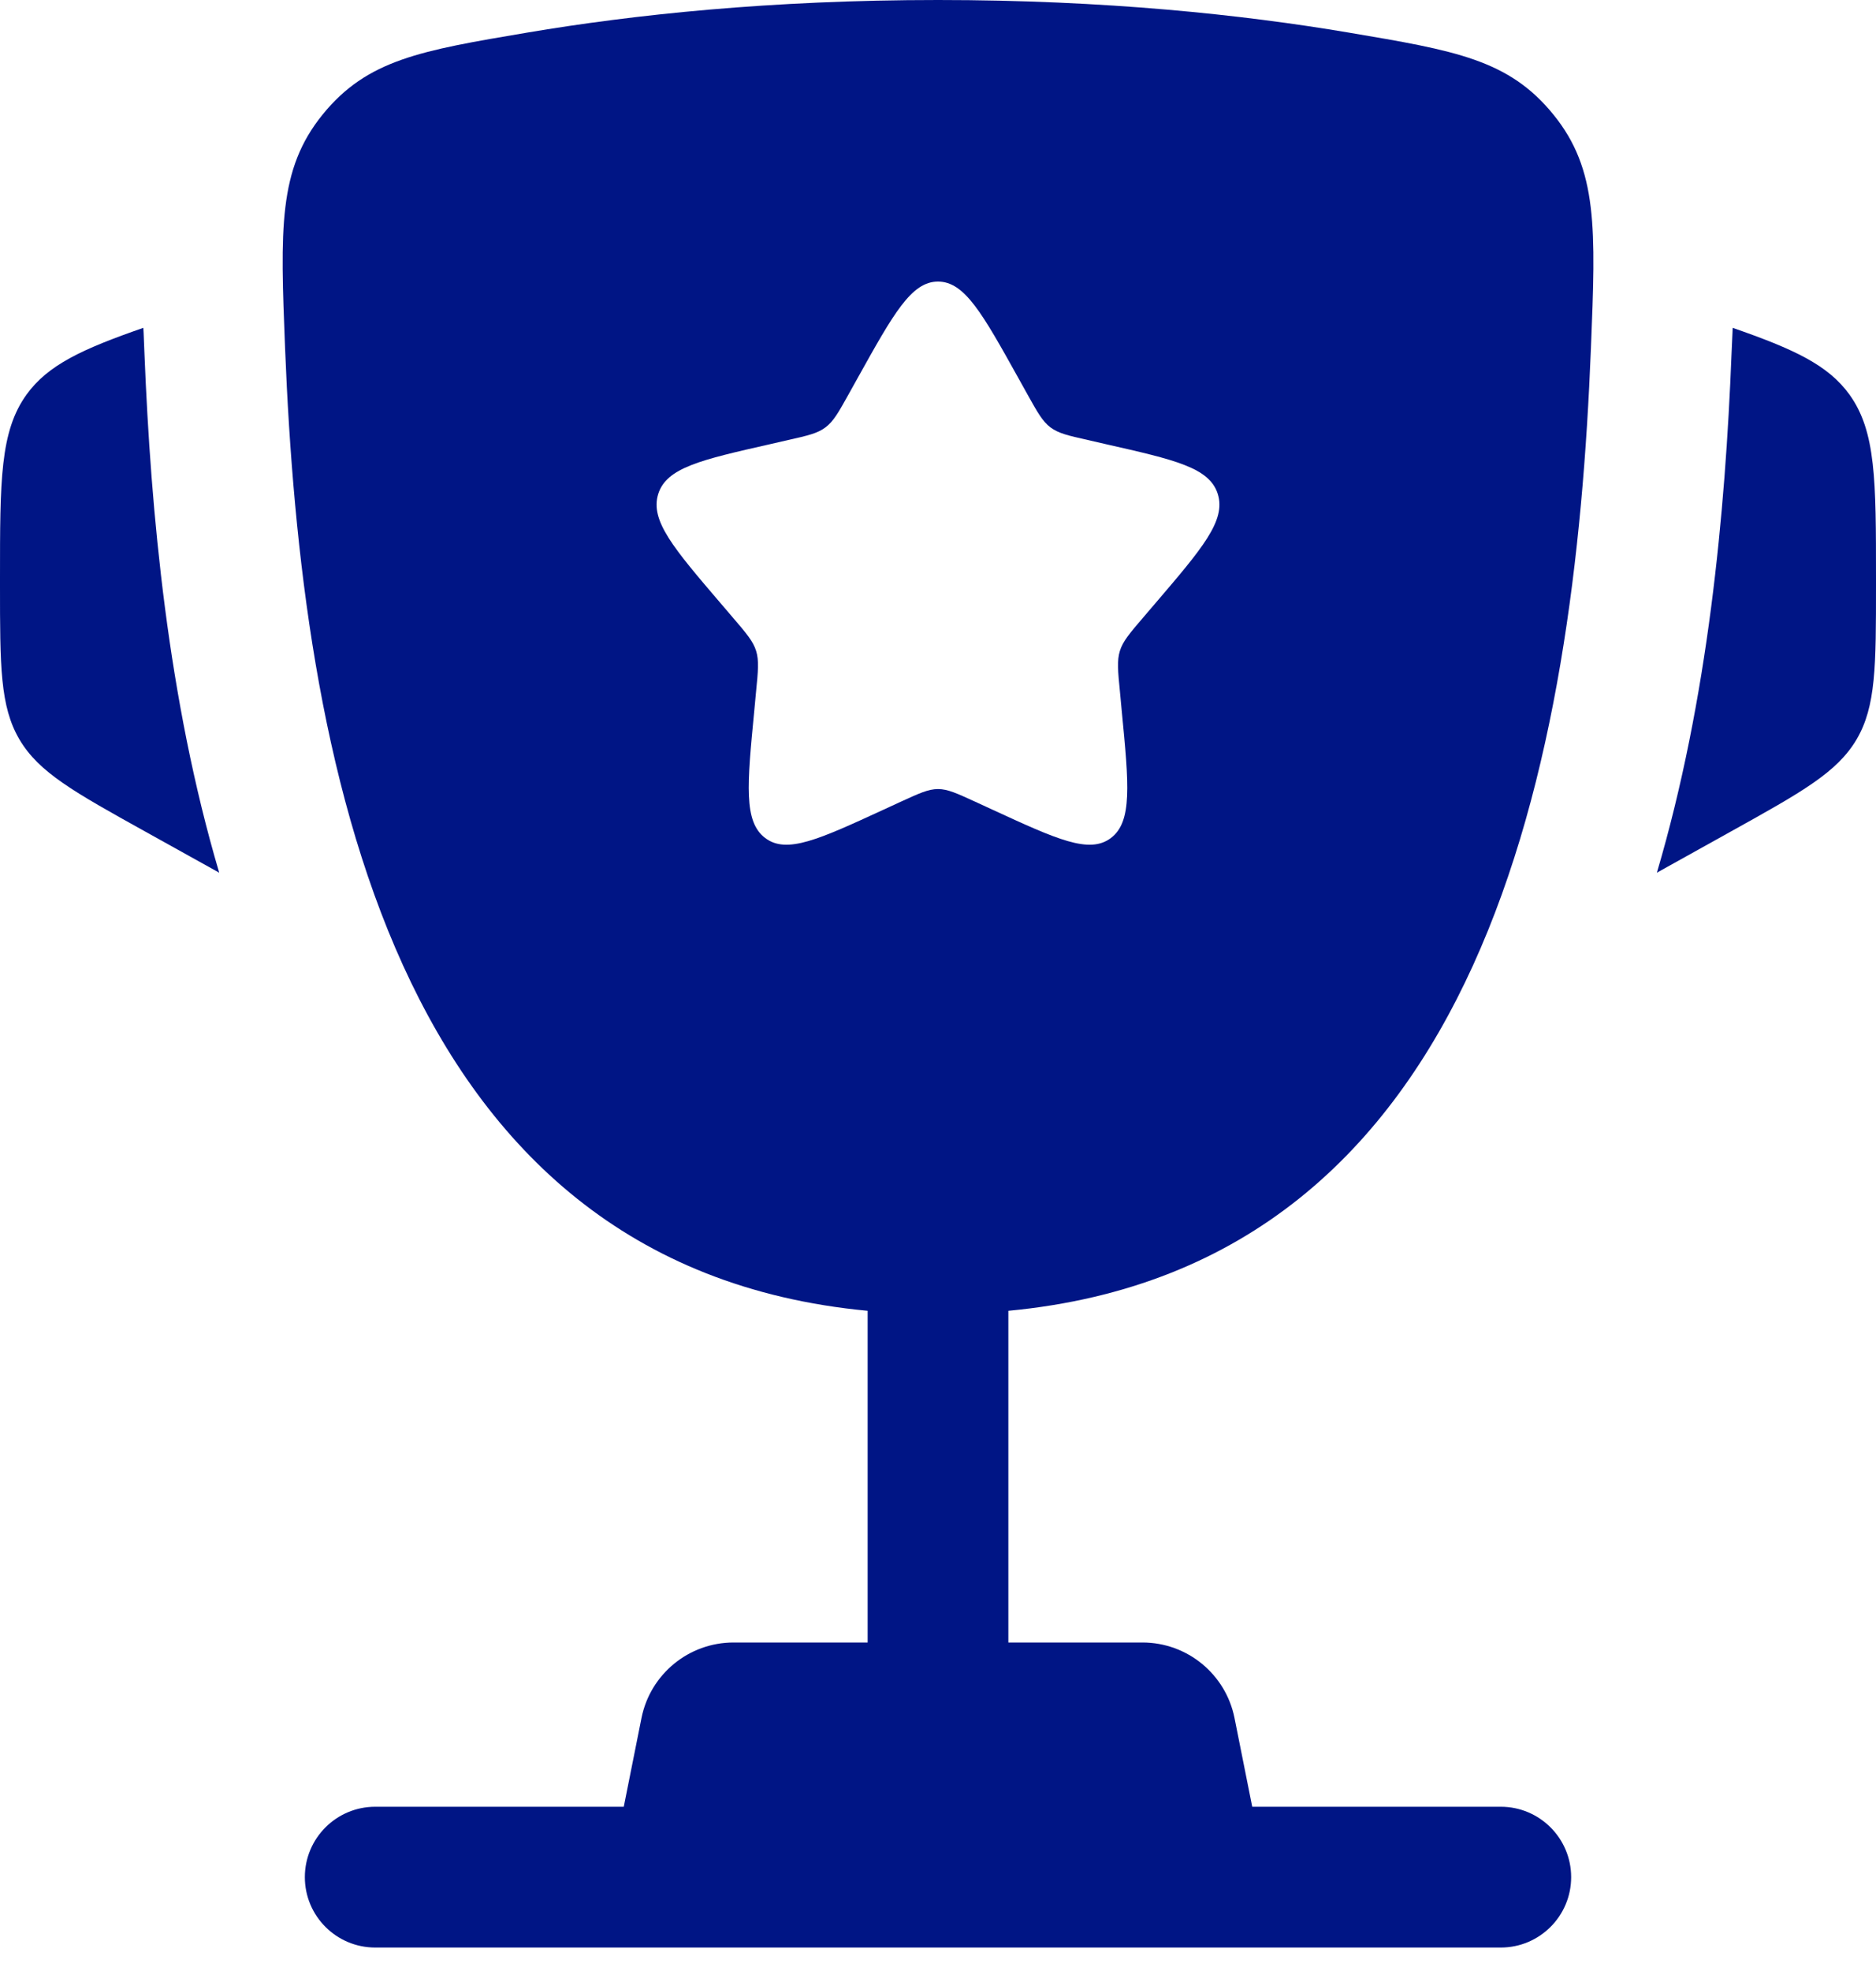 <svg width="20" height="21" viewBox="0 0 20 21" fill="none" xmlns="http://www.w3.org/2000/svg">
<path d="M20 6.162L20 6.235C20 7.096 20 7.526 19.793 7.878C19.585 8.23 19.209 8.439 18.457 8.857L17.664 9.298C18.21 7.45 18.393 5.464 18.46 3.766C18.463 3.693 18.466 3.619 18.47 3.545L18.472 3.493C19.123 3.719 19.489 3.888 19.717 4.204C20 4.597 20 5.119 20 6.162Z" fill="#001585"/>
<path d="M5.403e-07 6.162L3.00442e-06 6.235C2.63694e-05 7.096 3.82811e-05 7.526 0.207 7.878C0.414 8.23 0.791 8.439 1.543 8.857L2.337 9.298C1.79 7.45 1.608 5.464 1.54 3.766C1.537 3.693 1.534 3.619 1.531 3.545L1.528 3.493C0.877 3.719 0.511 3.888 0.283 4.204C-4.08292e-05 4.597 -2.70364e-05 5.119 5.403e-07 6.162Z" fill="#001585"/>
<path fill-rule="evenodd" clip-rule="evenodd" d="M10 0C11.784 0 13.253 0.157 14.377 0.347C15.516 0.539 16.085 0.635 16.561 1.221C17.037 1.807 17.012 2.44 16.961 3.706C16.789 8.054 15.85 13.485 10.75 13.966V17.5H12.18C12.657 17.5 13.067 17.837 13.161 18.304L13.35 19.25H16C16.414 19.25 16.75 19.586 16.75 20C16.75 20.414 16.414 20.75 16 20.75H4C3.586 20.75 3.25 20.414 3.25 20C3.25 19.586 3.586 19.25 4 19.25H6.65L6.839 18.304C6.933 17.837 7.343 17.5 7.82 17.5H9.25V13.966C4.15 13.485 3.212 8.054 3.039 3.706C2.989 2.44 2.964 1.807 3.439 1.221C3.915 0.635 4.484 0.539 5.623 0.347C6.747 0.157 8.217 0 10 0ZM10.952 4.199L10.854 4.023C10.474 3.341 10.284 3 10 3C9.716 3 9.526 3.341 9.146 4.023L9.048 4.199C8.94 4.393 8.886 4.489 8.801 4.553C8.717 4.617 8.612 4.641 8.403 4.688L8.212 4.732C7.474 4.899 7.105 4.982 7.017 5.264C6.929 5.547 7.181 5.841 7.684 6.429L7.814 6.581C7.957 6.748 8.029 6.832 8.061 6.935C8.093 7.039 8.082 7.15 8.06 7.373L8.041 7.576C7.965 8.361 7.927 8.754 8.157 8.928C8.386 9.103 8.732 8.943 9.423 8.625L9.601 8.543C9.798 8.453 9.896 8.407 10 8.407C10.104 8.407 10.202 8.453 10.399 8.543L10.577 8.625C11.268 8.943 11.614 9.103 11.844 8.928C12.073 8.754 12.035 8.361 11.959 7.576L11.94 7.373C11.918 7.15 11.907 7.039 11.939 6.935C11.971 6.832 12.043 6.748 12.186 6.581L12.316 6.429C12.819 5.841 13.071 5.547 12.983 5.264C12.895 4.982 12.526 4.899 11.788 4.732L11.597 4.688C11.387 4.641 11.283 4.617 11.198 4.553C11.114 4.489 11.06 4.393 10.952 4.199Z" fill="#001585"/>
</svg>
